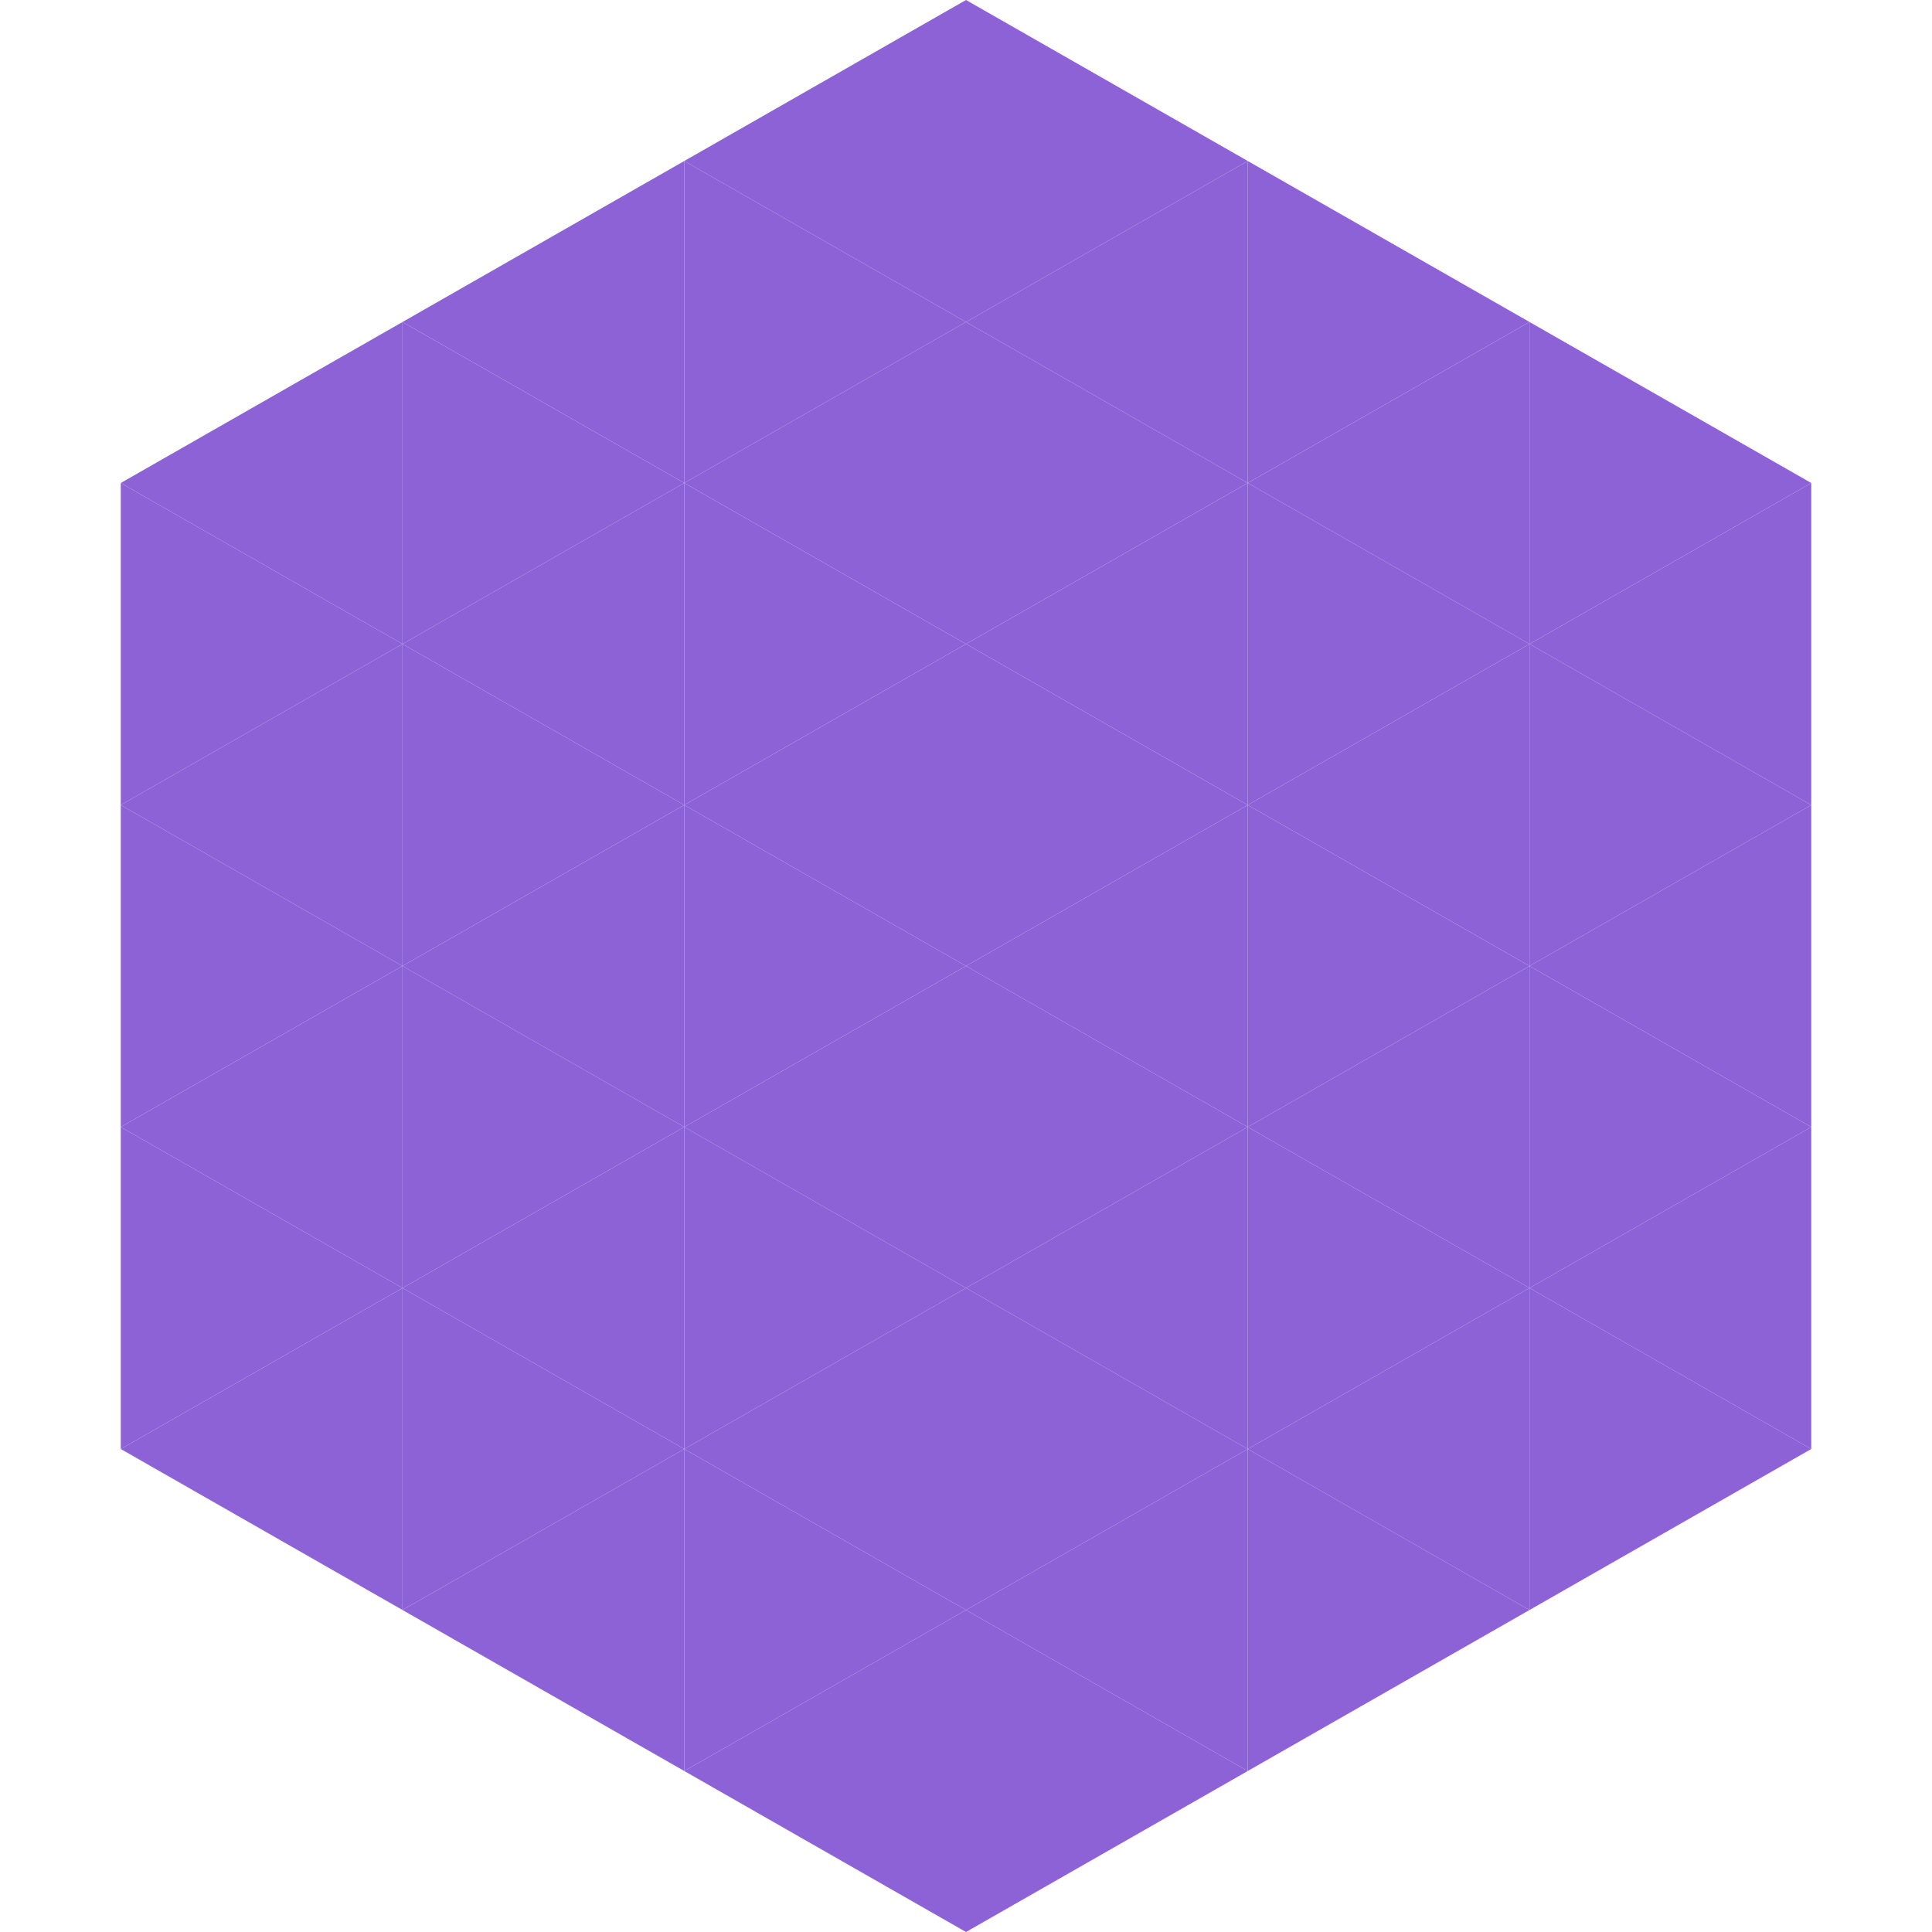 <?xml version="1.0"?>
<!-- Generated by SVGo -->
<svg width="240" height="240"
     xmlns="http://www.w3.org/2000/svg"
     xmlns:xlink="http://www.w3.org/1999/xlink">
<polygon points="50,40 15,60 50,80" style="fill:rgb(141,98,215)" />
<polygon points="190,40 225,60 190,80" style="fill:rgb(141,98,215)" />
<polygon points="15,60 50,80 15,100" style="fill:rgb(141,98,215)" />
<polygon points="225,60 190,80 225,100" style="fill:rgb(141,98,215)" />
<polygon points="50,80 15,100 50,120" style="fill:rgb(141,98,215)" />
<polygon points="190,80 225,100 190,120" style="fill:rgb(141,98,215)" />
<polygon points="15,100 50,120 15,140" style="fill:rgb(141,98,215)" />
<polygon points="225,100 190,120 225,140" style="fill:rgb(141,98,215)" />
<polygon points="50,120 15,140 50,160" style="fill:rgb(141,98,215)" />
<polygon points="190,120 225,140 190,160" style="fill:rgb(141,98,215)" />
<polygon points="15,140 50,160 15,180" style="fill:rgb(141,98,215)" />
<polygon points="225,140 190,160 225,180" style="fill:rgb(141,98,215)" />
<polygon points="50,160 15,180 50,200" style="fill:rgb(141,98,215)" />
<polygon points="190,160 225,180 190,200" style="fill:rgb(141,98,215)" />
<polygon points="15,180 50,200 15,220" style="fill:rgb(255,255,255); fill-opacity:0" />
<polygon points="225,180 190,200 225,220" style="fill:rgb(255,255,255); fill-opacity:0" />
<polygon points="50,0 85,20 50,40" style="fill:rgb(255,255,255); fill-opacity:0" />
<polygon points="190,0 155,20 190,40" style="fill:rgb(255,255,255); fill-opacity:0" />
<polygon points="85,20 50,40 85,60" style="fill:rgb(141,98,215)" />
<polygon points="155,20 190,40 155,60" style="fill:rgb(141,98,215)" />
<polygon points="50,40 85,60 50,80" style="fill:rgb(141,98,215)" />
<polygon points="190,40 155,60 190,80" style="fill:rgb(141,98,215)" />
<polygon points="85,60 50,80 85,100" style="fill:rgb(141,98,215)" />
<polygon points="155,60 190,80 155,100" style="fill:rgb(141,98,215)" />
<polygon points="50,80 85,100 50,120" style="fill:rgb(141,98,215)" />
<polygon points="190,80 155,100 190,120" style="fill:rgb(141,98,215)" />
<polygon points="85,100 50,120 85,140" style="fill:rgb(141,98,215)" />
<polygon points="155,100 190,120 155,140" style="fill:rgb(141,98,215)" />
<polygon points="50,120 85,140 50,160" style="fill:rgb(141,98,215)" />
<polygon points="190,120 155,140 190,160" style="fill:rgb(141,98,215)" />
<polygon points="85,140 50,160 85,180" style="fill:rgb(141,98,215)" />
<polygon points="155,140 190,160 155,180" style="fill:rgb(141,98,215)" />
<polygon points="50,160 85,180 50,200" style="fill:rgb(141,98,215)" />
<polygon points="190,160 155,180 190,200" style="fill:rgb(141,98,215)" />
<polygon points="85,180 50,200 85,220" style="fill:rgb(141,98,215)" />
<polygon points="155,180 190,200 155,220" style="fill:rgb(141,98,215)" />
<polygon points="120,0 85,20 120,40" style="fill:rgb(141,98,215)" />
<polygon points="120,0 155,20 120,40" style="fill:rgb(141,98,215)" />
<polygon points="85,20 120,40 85,60" style="fill:rgb(141,98,215)" />
<polygon points="155,20 120,40 155,60" style="fill:rgb(141,98,215)" />
<polygon points="120,40 85,60 120,80" style="fill:rgb(141,98,215)" />
<polygon points="120,40 155,60 120,80" style="fill:rgb(141,98,215)" />
<polygon points="85,60 120,80 85,100" style="fill:rgb(141,98,215)" />
<polygon points="155,60 120,80 155,100" style="fill:rgb(141,98,215)" />
<polygon points="120,80 85,100 120,120" style="fill:rgb(141,98,215)" />
<polygon points="120,80 155,100 120,120" style="fill:rgb(141,98,215)" />
<polygon points="85,100 120,120 85,140" style="fill:rgb(141,98,215)" />
<polygon points="155,100 120,120 155,140" style="fill:rgb(141,98,215)" />
<polygon points="120,120 85,140 120,160" style="fill:rgb(141,98,215)" />
<polygon points="120,120 155,140 120,160" style="fill:rgb(141,98,215)" />
<polygon points="85,140 120,160 85,180" style="fill:rgb(141,98,215)" />
<polygon points="155,140 120,160 155,180" style="fill:rgb(141,98,215)" />
<polygon points="120,160 85,180 120,200" style="fill:rgb(141,98,215)" />
<polygon points="120,160 155,180 120,200" style="fill:rgb(141,98,215)" />
<polygon points="85,180 120,200 85,220" style="fill:rgb(141,98,215)" />
<polygon points="155,180 120,200 155,220" style="fill:rgb(141,98,215)" />
<polygon points="120,200 85,220 120,240" style="fill:rgb(141,98,215)" />
<polygon points="120,200 155,220 120,240" style="fill:rgb(141,98,215)" />
<polygon points="85,220 120,240 85,260" style="fill:rgb(255,255,255); fill-opacity:0" />
<polygon points="155,220 120,240 155,260" style="fill:rgb(255,255,255); fill-opacity:0" />
</svg>

